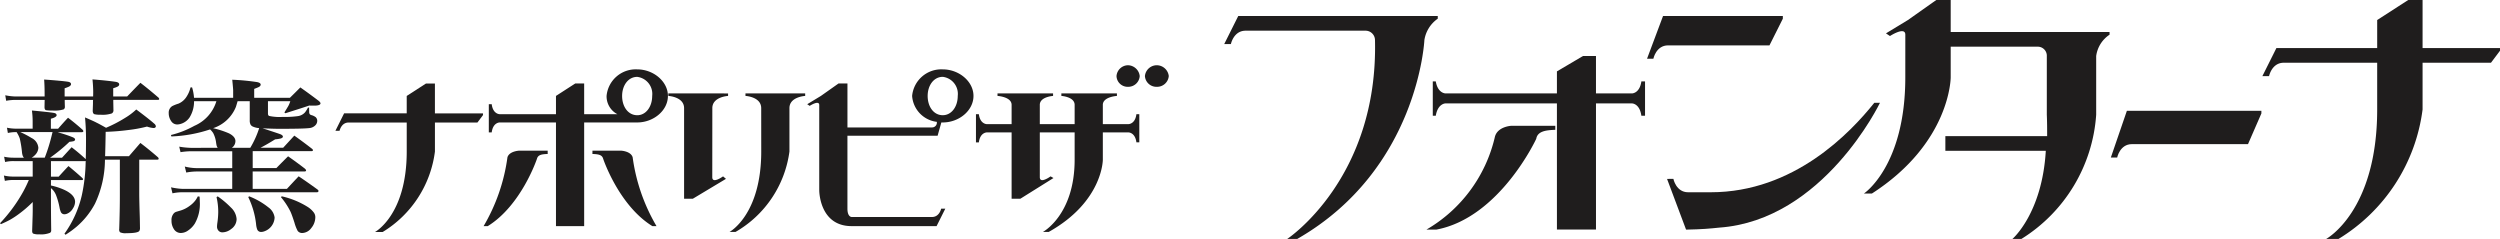 <svg xmlns="http://www.w3.org/2000/svg" width="317.736" height="30.367" viewBox="0 0 317.736 30.367">
  <g id="グループ_3975" data-name="グループ 3975" transform="translate(-96.792 -605.012)">
    <g id="グループ_3826" data-name="グループ 3826" transform="translate(252.384 605.012)">
      <path id="パス_10954" data-name="パス 10954" d="M308.342,607.756H333.7v.34a4.072,4.072,0,0,0-1.7,2.713s-.763,16.457-16.159,25.279h-1.274s11.578-7.635,11.154-25.279a1.2,1.2,0,0,0-1.186-1.187H309.275c-1.526,0-1.867,1.7-1.867,1.7h-.848Z" transform="translate(-306.56 -605.721)" fill="#1f1d1d"/>
      <path id="パス_10955" data-name="パス 10955" d="M355.164,625.135s-4.622,10.01-12.682,11.537H341.21a18.41,18.41,0,0,0,8.7-11.791c.34-1.315,2.078-1.4,2.078-1.4h5.6v.51C356.395,624.034,355.333,624.159,355.164,625.135Zm2.629-4.5H343.628s-.975,0-1.231,1.569h-.381v-4.367h.381c.255,1.527,1.231,1.527,1.231,1.527h14.165v-2.8l3.31-1.951h1.653v4.752h4.581s.975,0,1.188-1.527h.467v4.367h-.467c-.212-1.569-1.187-1.569-1.187-1.569h-4.581v16.033h-4.963Z" transform="translate(-315.509 -607.492)" fill="#1f1d1d"/>
      <path id="パス_10956" data-name="パス 10956" d="M381.041,607.756h15.226v.34l-1.7,3.392H381.678c-1.526,0-1.866,1.7-1.866,1.7h-.806Zm1.316,20.7s.338,1.7,1.866,1.7h2.885c10.561,0,17.729-7.549,20.782-11.368h.721s-7.167,14.93-20.443,15.863c-1.231.128-2.12.213-4.2.255l-2.418-6.447Z" transform="translate(-325.27 -605.721)" fill="#1f1d1d"/>
      <path id="パス_10957" data-name="パス 10957" d="M421.432,609.423c0-1.1-1.951.168-1.951.168l-.509-.339,2.8-1.7,3.6-2.543H427.2v4.071H447.39v.341a3.86,3.86,0,0,0-1.7,2.712V619.6a20.209,20.209,0,0,1-9.5,15.777h-1.144s3.774-3.224,4.241-11.2H426.522v-1.866h12.936c0-.849,0-1.739-.042-2.714v-7.551a1.15,1.15,0,0,0-1.187-1.1H427.2v3.9s0,8.313-10.01,14.76h-1.018s5.259-3.478,5.259-14.76Z" transform="translate(-334.869 -605.012)" fill="#1f1d1d"/>
      <path id="パス_10958" data-name="パス 10958" d="M460.521,623.995h17.093v.339l-1.7,3.9h-14.76c-1.527,0-1.867,1.7-1.867,1.7h-.806Z" transform="translate(-345.797 -609.915)" fill="#1f1d1d"/>
      <path id="パス_10959" data-name="パス 10959" d="M486.228,611.118h12.808v-3.562l3.945-2.543h1.824v6.106h9.84v.34l-1.146,1.527h-8.694v5.938a22.6,22.6,0,0,1-10.688,16.457h-1.57s6.489-3.479,6.489-16.457v-5.938H487.16c-1.526,0-1.865,1.7-1.865,1.7h-.849Z" transform="translate(-352.501 -605.012)" fill="#1f1d1d"/>
    </g>
    <g id="グループ_3827" data-name="グループ 3827" transform="translate(139.42 613.304)">
      <path id="パス_10960" data-name="パス 10960" d="M155.368,623.112h7.958V620.9l2.45-1.581h1.133v3.8h6.114v.21l-.712.949h-5.4v3.689a14.037,14.037,0,0,1-6.641,10.224h-.974s4.031-2.16,4.031-10.224v-3.689h-7.378c-.948,0-1.159,1.055-1.159,1.055h-.527Z" transform="translate(-154.262 -616.998)" fill="#1f1d1d"/>
      <path id="パス_10961" data-name="パス 10961" d="M186.43,628.285s-1.976,5.9-6.246,8.537h-.527a23.422,23.422,0,0,0,3.03-8.747c.237-.792,1.5-.845,1.5-.845H187.8v.423C186.957,627.679,186.561,627.785,186.43,628.285ZM199.182,616.9c2.055,0,3.9,1.528,3.9,3.373,0,1.872-1.845,3.373-3.9,3.373h-6.745v13.175h-3.583V623.647h-7.167s-.843,0-1,1.265h-.369v-3.583h.369c.158,1.264,1,1.264,1,1.264h7.167v-2.319l2.45-1.581h1.133v3.9h4.216a2.56,2.56,0,0,1-1.368-2.319A3.722,3.722,0,0,1,199.182,616.9Zm-5.691,10.328H197.1s1.265.053,1.5.845a23.431,23.431,0,0,0,3.031,8.747h-.527c-4.269-2.635-6.245-8.537-6.245-8.537-.133-.5-.527-.605-1.37-.631Zm5.691-4.5c1.107,0,1.9-1.082,1.9-2.451a2.182,2.182,0,0,0-1.9-2.424c-1.159,0-1.922,1.107-1.922,2.424C197.261,621.644,198.024,622.726,199.182,622.726Z" transform="translate(-160.821 -616.375)" fill="#1f1d1d"/>
      <path id="パス_10962" data-name="パス 10962" d="M216.892,631.667c0,.9,1.371-.105,1.371-.105l.369.316-4.215,2.529h-1.107V622.921c.026-1.477-2-1.582-2-1.582v-.317H218.9v.317s-2.029.105-2,1.582Zm6.219-8.747c.027-1.477-2-1.582-2-1.582v-.317H228.7v.317s-2.029.105-2,1.582V628.4a13.915,13.915,0,0,1-6.852,10.224h-.763s4.031-2.16,4.031-10.224Z" transform="translate(-168.994 -617.439)" fill="#1f1d1d"/>
      <path id="パス_10963" data-name="パス 10963" d="M252.337,616.9c2.056,0,3.9,1.528,3.9,3.373,0,1.872-1.844,3.373-3.9,3.373h-.184l-.475,1.687H240.217v9.274c0,1.055.527,1.055.527,1.055h10.223c.948,0,1.159-1.055,1.159-1.055h.527l-1.107,2.214h-10.8c-4.112,0-4.112-4.532-4.112-4.532V621.434c0-.684-1.212.105-1.212.105l-.316-.21,1.74-1.055,2.239-1.581h1.134v5.587h10.751a.609.609,0,0,0,.606-.712,3.565,3.565,0,0,1-3.137-3.293A3.725,3.725,0,0,1,252.337,616.9Zm0,5.824c1.107,0,1.9-1.082,1.9-2.451a2.182,2.182,0,0,0-1.9-2.424c-1.159,0-1.924,1.107-1.924,2.424C250.413,621.644,251.177,622.726,252.337,622.726Z" transform="translate(-175.141 -616.375)" fill="#1f1d1d"/>
      <path id="パス_10964" data-name="パス 10964" d="M276.561,624.728h-4.427v5.691c0,.9,1.369-.105,1.369-.105l.369.211-4.216,2.635H268.55v-8.431h-3.162s-.843,0-1,1.264h-.369V622.41h.369c.158,1.264,1,1.264,1,1.264h3.162V621.25c.026-1.054-1.793-1.159-1.793-1.159v-.317h7.063v.317s-1.713.105-1.686,1.159v2.423h4.427V621.25c.025-1.054-1.687-1.159-1.687-1.159v-.317h7.061v.317s-1.817.105-1.791,1.159v2.423h3.267s.843,0,1-1.264h.369v3.583h-.369c-.159-1.264-1-1.264-1-1.264h-3.267v3.478s0,5.323-6.877,9.17h-.738s4.032-2.16,4.032-9.17Zm6.771-8.537a1.54,1.54,0,0,1,1.5,1.369,1.46,1.46,0,0,1-1.5,1.372,1.414,1.414,0,0,1-1.45-1.372A1.488,1.488,0,0,1,283.332,616.191Zm3.662,0a1.546,1.546,0,0,1,1.53,1.369,1.486,1.486,0,0,1-1.53,1.372,1.46,1.46,0,0,1-1.5-1.372A1.519,1.519,0,0,1,286.994,616.191Z" transform="translate(-182.608 -616.191)" fill="#1f1d1d"/>
    </g>
    <g id="グループ_3828" data-name="グループ 3828" transform="translate(96.792 615.1)">
      <path id="パス_10965" data-name="パス 10965" d="M107.691,628.76q.031-1.11.032-2.327a29.757,29.757,0,0,0-.125-2.984c.754.323,1.245.544,1.472.669q.288.134,1.2.648a17.223,17.223,0,0,0,2.4-1.245,8.262,8.262,0,0,0,1.44-1.081q1.669,1.247,2.275,1.792a.525.525,0,0,1,.217.34.21.21,0,0,1-.1.174.319.319,0,0,1-.176.051,3.365,3.365,0,0,1-.854-.185,17.02,17.02,0,0,1-2.326.432,29.152,29.152,0,0,1-2.924.237c-.02,1.275-.044,2.31-.071,3.1h3.026l.8-.926.658-.762q1.163.885,2.224,1.812a.322.322,0,0,1,.1.2c0,.075-.069.113-.205.113h-2.265v4.354q0,.76.073,3.108l.02,1.174a.733.733,0,0,1-.082.421q-.2.289-1.657.288a1.571,1.571,0,0,1-.8-.123.536.536,0,0,1-.1-.412q.082-2.377.082-4.3v-4.508h-1.894a13.282,13.282,0,0,1-1.255,5.568,10.021,10.021,0,0,1-2.368,2.964,12.108,12.108,0,0,1-1.389,1.009l-.135-.135a13.553,13.553,0,0,0,2.213-4.908,21.544,21.544,0,0,0,.484-4.333l-.1.02h-4.312v1.976h.978q.619-.688,1.246-1.349.9.732,1.759,1.513a.259.259,0,0,1,.093.166c0,.068-.053.1-.155.1h-3.922v.69a8.407,8.407,0,0,1,1.513.473q1.554.66,1.554,1.607a1.606,1.606,0,0,1-.268.823,1.533,1.533,0,0,1-.772.691.89.89,0,0,1-.319.062.483.483,0,0,1-.442-.268,2.53,2.53,0,0,1-.175-.588,9.013,9.013,0,0,0-.432-1.542,2.182,2.182,0,0,0-.659-.926v1.657q0,1.452.031,3.6v.093a.364.364,0,0,1-.145.33,3.1,3.1,0,0,1-1.389.194,1.85,1.85,0,0,1-.752-.093q-.134-.081-.134-.349.02-.616.042-1.349c.021-.576.03-.988.03-1.236V634.2a14.719,14.719,0,0,1-1.821,1.565,11.024,11.024,0,0,1-1.05.685c-.3.167-.688.354-1.163.56l-.124-.113a19.588,19.588,0,0,0,2.954-4.025q.392-.721.711-1.472H98.49a4.976,4.976,0,0,0-1.079.113l-.123-.679a4.96,4.96,0,0,0,1.2.133h2.46V629H98.531a4.555,4.555,0,0,0-1.091.115l-.123-.67a5.538,5.538,0,0,0,1.193.123h1.318a.993.993,0,0,1-.144-.237,1.841,1.841,0,0,1-.1-.494,13.306,13.306,0,0,0-.277-1.7,3.5,3.5,0,0,0-.412-.823H98.83a4.941,4.941,0,0,0-1.039.112l-.113-.669a6.015,6.015,0,0,0,1.153.122h2.111v-.9a10.606,10.606,0,0,0-.093-1.409q2.213.207,2.759.3c.253.041.38.141.38.3s-.243.32-.73.444v1.274h.916c.418-.485.84-.953,1.265-1.4q.967.739,1.831,1.512a.309.309,0,0,1,.114.2c0,.082-.073.125-.217.125h-3.055l.369.112a15.34,15.34,0,0,1,1.565.536q.288.124.288.287c0,.1-.072.169-.217.217a3.712,3.712,0,0,1-.5.071,20.771,20.771,0,0,1-2.47,2.028h1.522c.414-.453.821-.9,1.226-1.337q.926.709,1.779,1.5Zm-2.686-7.977h3.623c.007-.246.01-.415.01-.5,0-.5-.03-1.056-.092-1.666q1.842.144,2.942.308c.3.048.455.157.455.329,0,.118-.082.217-.248.3a3.562,3.562,0,0,1-.515.184v1.05h1.771q.842-.883,1.687-1.739,1.163.9,2.275,1.864a.283.283,0,0,1,.113.194c0,.075-.062.114-.186.114h-5.65v.257c.007.323.014.665.02,1.03a.445.445,0,0,1-.206.432,3.674,3.674,0,0,1-1.419.165,2.982,2.982,0,0,1-.783-.062q-.226-.082-.225-.452l.031-.885v-.278l.01-.205h-3.6c0,.246.007.539.02.875a.376.376,0,0,1-.154.328,3.867,3.867,0,0,1-1.42.145,4.452,4.452,0,0,1-.814-.041q-.2-.052-.2-.392c.007-.376.014-.682.02-.915H98.8a6.592,6.592,0,0,0-1.224.111l-.114-.7a7.068,7.068,0,0,0,1.338.154h3.663v-.2c0-.78-.02-1.434-.062-1.954q2.173.154,3.006.277c.274.042.411.144.411.31,0,.116-.089.222-.266.317a5.473,5.473,0,0,1-.546.207v1.039Zm-1.533,4.53h-4.1a11.351,11.351,0,0,1,1.431.751,1.519,1.519,0,0,1,.865,1.245,1.372,1.372,0,0,1-.391.885,1.914,1.914,0,0,1-.464.371h1.667a22.424,22.424,0,0,0,.946-3.087Z" transform="translate(-96.792 -618.613)" fill="#1f1d1d"/>
      <path id="パス_10966" data-name="パス 10966" d="M131.921,627.326a1.205,1.205,0,0,1-.135-.289c-.013-.047-.034-.16-.062-.339a3.566,3.566,0,0,0-.369-1.236,2.238,2.238,0,0,0-.4-.472,17.485,17.485,0,0,1-4.92.894l-.051-.184a11.953,11.953,0,0,0,2.974-1.165,4.967,4.967,0,0,0,2.8-3.129h-2.839a3.841,3.841,0,0,1-.567,2.059,2.055,2.055,0,0,1-1.2.844,1.613,1.613,0,0,1-.381.053.9.9,0,0,1-.771-.444,1.748,1.748,0,0,1-.3-1,.967.967,0,0,1,.455-.894,4.68,4.68,0,0,1,.781-.308,2.246,2.246,0,0,0,1.04-.9,3.744,3.744,0,0,0,.494-1.161h.2a5.966,5.966,0,0,1,.246,1.317h4.973v-.967q-.012-.3-.115-1.328a28.463,28.463,0,0,1,3.16.3c.3.061.452.168.452.319q0,.186-.266.318c-.069.036-.255.111-.557.228v1.131H141.1l.628-.619.7-.7q1.152.811,2.295,1.678.266.215.266.339c0,.159-.177.254-.534.288-.1.007-.4.007-.906,0q-.8.278-3.026.977l-.123-.1c.24-.383.4-.655.494-.812a3.247,3.247,0,0,0,.257-.619h-2.839v1.554c0,.173.05.279.154.32a6.232,6.232,0,0,0,1.71.123,11.957,11.957,0,0,0,1.934-.1,1.5,1.5,0,0,0,.916-.484,3.567,3.567,0,0,0,.37-.6h.145l.01.513a.546.546,0,0,0,.072.32.411.411,0,0,0,.215.123,1.575,1.575,0,0,1,.537.258.636.636,0,0,1,.2.484.805.805,0,0,1-.277.587,1.212,1.212,0,0,1-.752.32q-.762.092-3.807.091c-.468,0-1.173-.021-2.12-.062l.525.164.533.177q1.154.379,1.266.432.268.133.268.277c0,.1-.085.176-.257.237a4.8,4.8,0,0,1-.731.114q-1.07.668-1.862,1.07h2.882c.486-.528.961-1.043,1.419-1.544q1.144.812,2.243,1.668c.084.068.125.131.125.185,0,.082-.071.123-.216.123h-7.441V629.9h3.015q.752-.772,1.482-1.492,1.08.752,2.121,1.555c.109.1.165.175.165.237,0,.089-.065.134-.2.134h-6.587v2.212h4.354q.75-.812,1.492-1.595,1.193.8,2.366,1.655c.1.076.155.142.155.2,0,.116-.076.173-.226.173H127.413a5.842,5.842,0,0,0-1.236.134l-.185-.762a8.456,8.456,0,0,0,1.523.2h6.257v-2.212h-4.611a7.536,7.536,0,0,0-1.234.133l-.185-.762a6.5,6.5,0,0,0,1.44.2h4.591v-2.141h-5.4a9.007,9.007,0,0,0-1.173.113l-.166-.7a10.171,10.171,0,0,0,1.513.153Zm-2.3,6.206q.03.391.03.659a5,5,0,0,1-.637,2.768,2.983,2.983,0,0,1-.865.886,1.6,1.6,0,0,1-.906.309,1.022,1.022,0,0,1-.9-.516,1.894,1.894,0,0,1-.289-1.06,1.249,1.249,0,0,1,.309-.937.761.761,0,0,1,.309-.185l.452-.133a3.72,3.72,0,0,0,1.225-.607,3.284,3.284,0,0,0,.793-.773,3.7,3.7,0,0,0,.257-.443Zm4.1-6.206h2.345a11.871,11.871,0,0,0,1.132-2.5,2.379,2.379,0,0,1-.853-.217.627.627,0,0,1-.247-.238,1.137,1.137,0,0,1-.1-.555v-2.409h-1.544c-.1.338-.168.577-.216.721a4.7,4.7,0,0,1-2.9,2.707,11.776,11.776,0,0,1,2.026.659c.544.281.814.61.814.988A1.04,1.04,0,0,1,133.722,627.326Zm-1.946,6.268.154-.093a11.568,11.568,0,0,1,1.679,1.42,2.2,2.2,0,0,1,.72,1.472,1.546,1.546,0,0,1-.69,1.256,1.8,1.8,0,0,1-1.1.422.637.637,0,0,1-.534-.237.742.742,0,0,1-.165-.492,3.764,3.764,0,0,1,.03-.393,10.462,10.462,0,0,0,.123-1.379A8.277,8.277,0,0,0,131.776,633.594Zm4.035.01.1-.113a9.177,9.177,0,0,1,2.448,1.4,1.886,1.886,0,0,1,.8,1.3,1.948,1.948,0,0,1-1.359,1.769,1.142,1.142,0,0,1-.34.062.517.517,0,0,1-.514-.319,2.521,2.521,0,0,1-.144-.7A10.445,10.445,0,0,0,135.811,633.6Zm4.148-.01.113-.1a10.56,10.56,0,0,1,3.273,1.337,2.867,2.867,0,0,1,.823.763,1.011,1.011,0,0,1,.165.555,2.175,2.175,0,0,1-.525,1.39,1.474,1.474,0,0,1-1.131.618.7.7,0,0,1-.588-.269,5.055,5.055,0,0,1-.412-1.06q-.308-.957-.493-1.369A9.164,9.164,0,0,0,139.959,633.594Z" transform="translate(-104.256 -618.631)" fill="#1f1d1d"/>
    </g>
  </g>
</svg>
